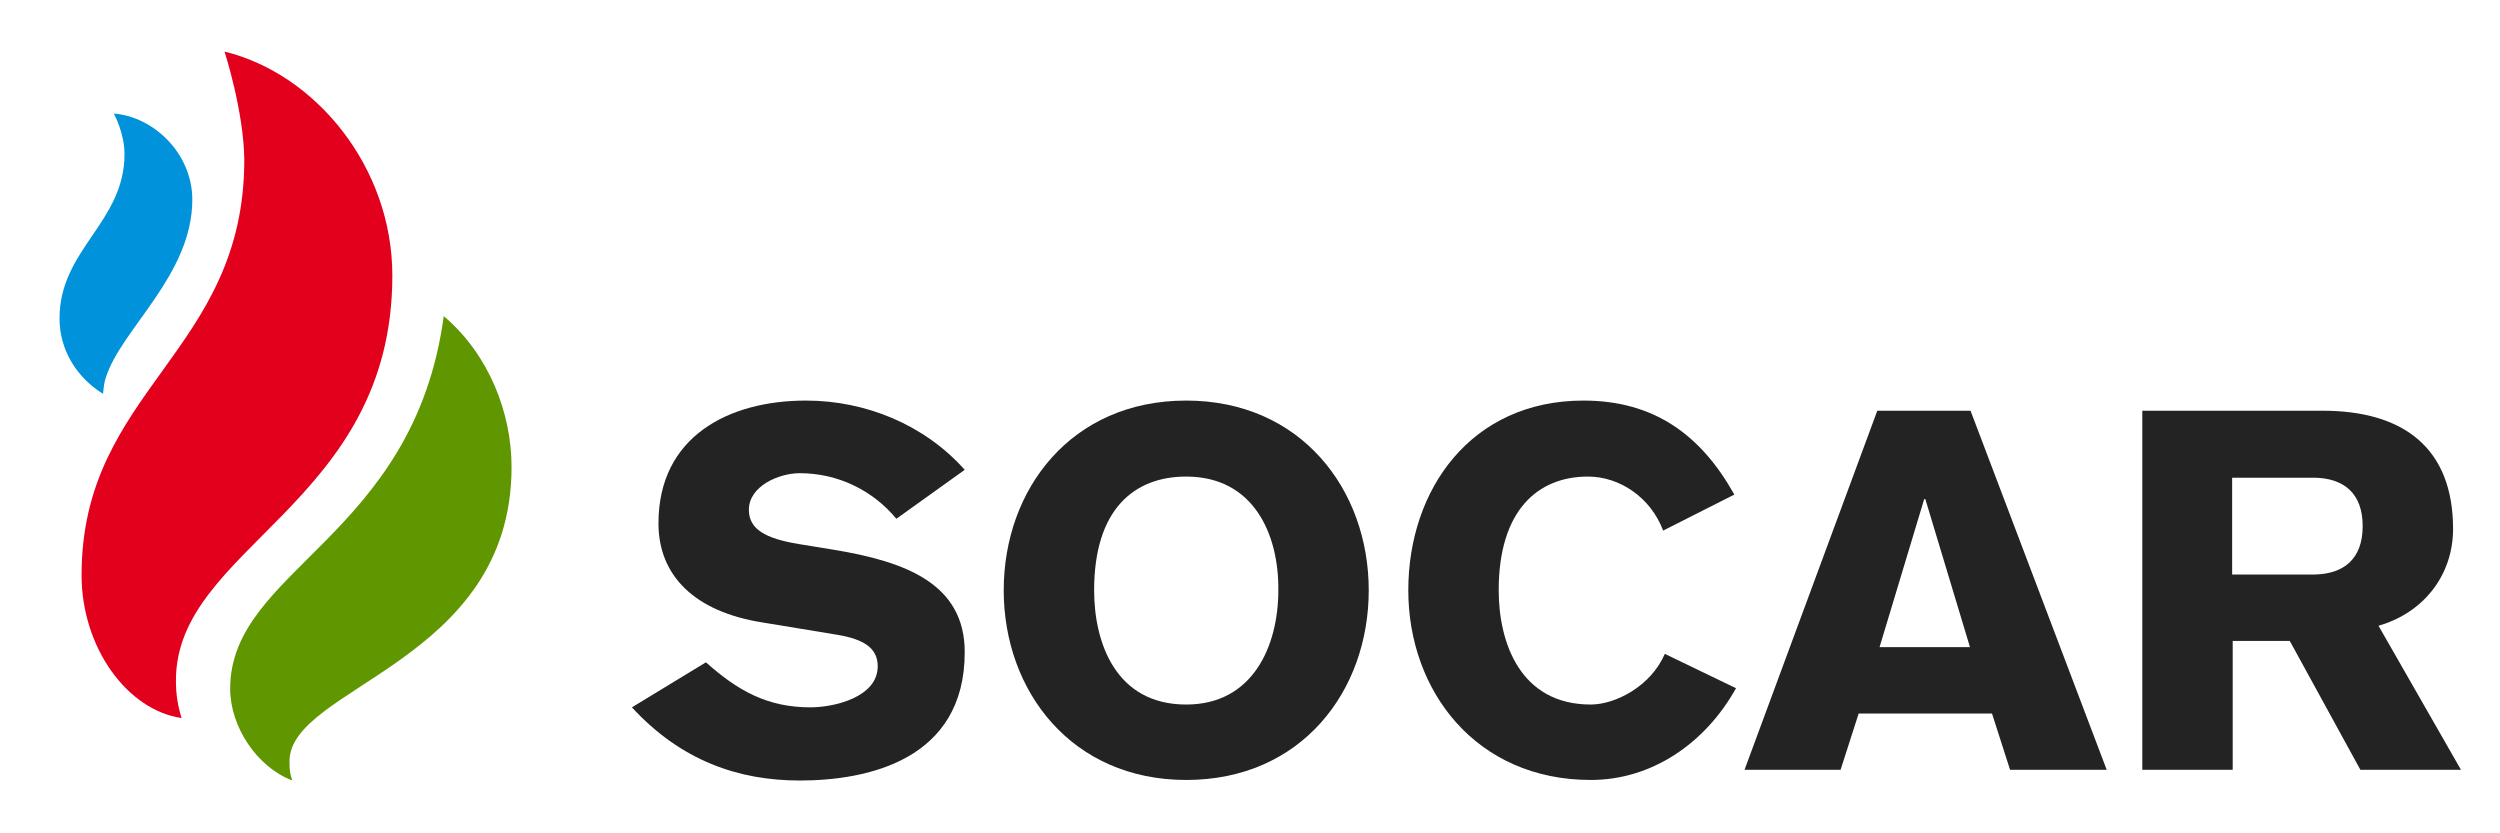 <svg width="210" height="70" viewBox="0 0 210 70" fill="none" xmlns="http://www.w3.org/2000/svg">
<path d="M18.86 4.334C26.454 6.178 32.957 13.979 32.957 23.152C32.957 42.349 14.778 45.895 14.778 57.148C14.778 58.33 14.921 59.228 15.253 60.316C10.696 59.654 6.852 54.406 6.852 48.306C6.852 32.703 20.521 29.63 20.521 13.412C20.474 9.299 18.86 4.334 18.86 4.334Z" fill="#E2001D"/>
<path d="M37.275 26.555C41.072 29.77 42.971 34.687 42.971 39.226C42.971 55.681 24.317 57.666 24.317 63.955C24.317 64.664 24.365 65.042 24.555 65.562C21.564 64.428 19.334 61.023 19.334 57.855C19.334 47.784 34.759 45.184 37.275 26.555Z" fill="#609700"/>
<path d="M9.557 9.535C9.557 9.535 10.458 11.143 10.458 12.94C10.458 18.708 5 20.93 5 26.746C5 29.488 6.519 31.758 8.655 33.082C8.702 32.609 8.75 32.089 8.892 31.71C10.174 27.644 16.154 23.105 16.154 16.769C16.154 12.94 12.974 9.819 9.557 9.535Z" fill="#0092DA"/>
<path d="M59.298 55.635C61.956 57.999 64.424 59.417 68.079 59.417C70.073 59.417 73.728 58.566 73.728 55.966C73.728 54.453 72.588 53.696 70.31 53.318L63.997 52.278C58.397 51.379 55.311 48.401 55.311 43.956C55.311 36.675 61.197 33.648 67.7 33.648C72.731 33.648 77.667 35.682 81.037 39.464L75.294 43.578C73.3 41.166 70.358 39.748 67.177 39.748C65.421 39.748 62.906 40.835 62.906 42.821C62.906 44.429 64.235 45.233 67.13 45.705L70.025 46.178C76.053 47.171 81.037 49.015 81.037 54.784C81.037 63.862 72.826 65.564 67.177 65.564C62.051 65.564 57.21 63.909 53.081 59.417L59.298 55.635Z" fill="#232323"/>
<path d="M99.643 65.517C90.008 65.517 84.312 58.046 84.312 49.583C84.312 41.119 89.961 33.648 99.643 33.648C109.279 33.648 114.974 41.119 114.974 49.583C114.974 58.046 109.326 65.517 99.643 65.517ZM99.643 40.032C95.229 40.032 91.907 42.821 91.907 49.583C91.907 53.98 93.71 59.181 99.643 59.181C105.244 59.181 107.38 54.263 107.38 49.583C107.428 44.854 105.292 40.032 99.643 40.032Z" fill="#232323"/>
<path d="M139.703 44.571C138.659 41.781 136.048 40.032 133.39 40.032C129.214 40.032 125.891 42.821 125.891 49.583C125.891 53.98 127.695 59.181 133.628 59.181C135.669 59.181 138.659 57.668 139.846 54.925L145.826 57.81C143.216 62.49 138.706 65.517 133.628 65.517C123.993 65.517 118.297 58.046 118.297 49.583C118.297 41.119 123.565 33.648 133.011 33.648C138.944 33.648 142.883 36.533 145.684 41.545L139.703 44.571Z" fill="#232323"/>
<path d="M157.693 34.5H165.525L176.964 64.666H168.847L167.328 59.938H156.127L154.608 64.666H146.539L157.693 34.5ZM165.477 54.358L161.728 41.923H161.633L157.883 54.358H165.477Z" fill="#232323"/>
<path d="M179.953 34.5H195.094C201.882 34.5 206.058 37.621 206.058 44.429C206.058 48.306 203.59 51.474 199.793 52.562L206.723 64.666H198.274L192.341 53.838H187.547V64.666H179.953V34.5ZM187.5 48.259H194.43C196.85 48.212 198.464 46.983 198.464 44.193C198.464 41.403 196.85 40.174 194.43 40.127H187.5V48.259Z" fill="#232323"/>
</svg>
